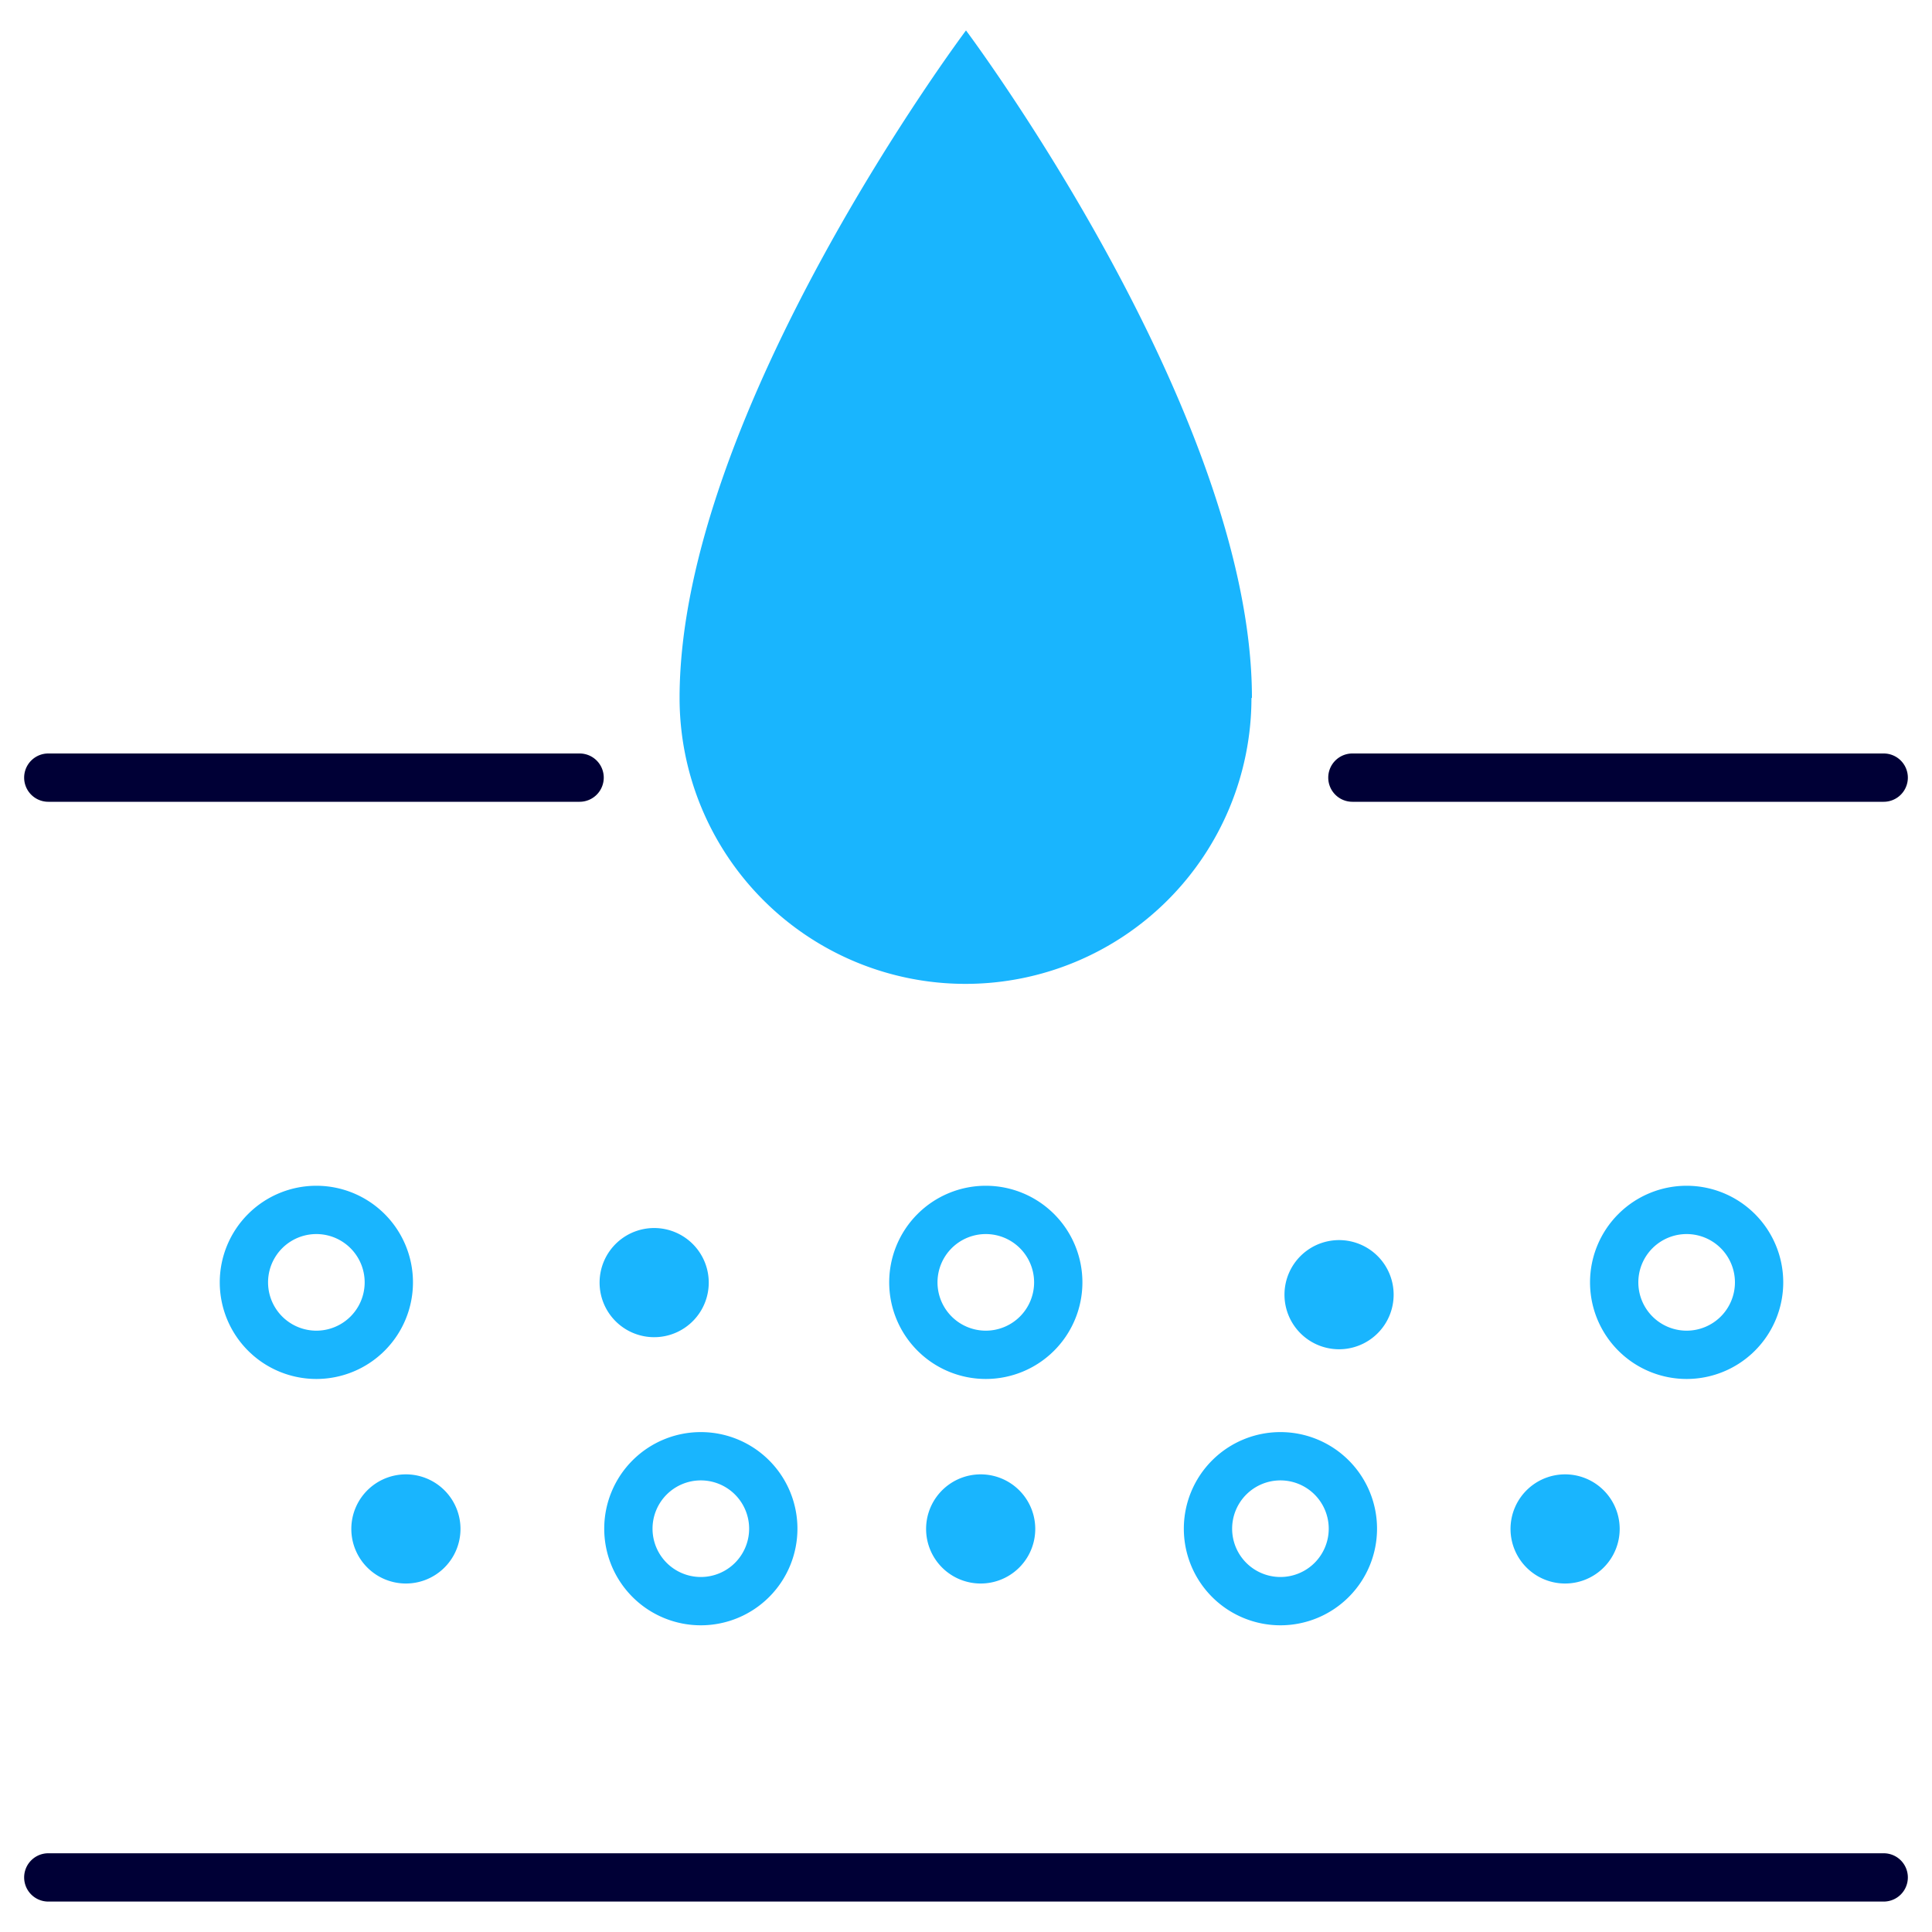 <svg id="Iconen" xmlns="http://www.w3.org/2000/svg" viewBox="0 0 40 40"><defs><style>.cls-1{fill:#19b5fe;}.cls-2{fill:#000036;}</style></defs><path class="cls-1" d="M25.91,14.45a5.92,5.92,0,0,1-11.84,0C14.07,8.53,20,.63,20,.63s5.92,7.9,5.92,13.82Zm0,0"/><path class="cls-2" d="M12,16.6H1a.5.5,0,0,1-.5-.5.5.5,0,0,1,.5-.5H12a.5.5,0,0,1,.5.5A.5.5,0,0,1,12,16.6Z"/><path class="cls-2" d="M39,16.6H28a.5.5,0,0,1-.5-.5.5.5,0,0,1,.5-.5H39a.5.5,0,0,1,.5.5A.5.5,0,0,1,39,16.6Z"/><path class="cls-2" d="M39,39.37H1a.5.5,0,0,1-.5-.5.5.5,0,0,1,.5-.5H39a.5.5,0,0,1,.5.5A.5.5,0,0,1,39,39.37Z"/><path class="cls-1" d="M6.55,28.55a2,2,0,1,1,2-2A2,2,0,0,1,6.55,28.55Zm0-3a1,1,0,0,0,0,2,1,1,0,1,0,0-2Z"/><path class="cls-1" d="M20.41,28.55a2,2,0,1,1,2-2A2,2,0,0,1,20.41,28.55Zm0-3a1,1,0,1,0,1,1A1,1,0,0,0,20.41,25.55Z"/><path class="cls-1" d="M34.92,28.55a2,2,0,1,1,2-2A2,2,0,0,1,34.92,28.55Zm0-3a1,1,0,1,0,1,1A1,1,0,0,0,34.92,25.55Z"/><circle class="cls-1" cx="13.65" cy="26.55" r="1"/><path class="cls-1" d="M13.65,27.68a1.13,1.13,0,1,1,0-2.25,1.13,1.13,0,0,1,0,2.25Zm0-2a.88.88,0,1,0,.87.87A.87.87,0,0,0,13.65,25.68Z"/><circle class="cls-1" cx="27.83" cy="26.8" r="1"/><path class="cls-1" d="M27.83,27.93a1.13,1.13,0,1,1,0-2.25,1.13,1.13,0,0,1,0,2.25Zm0-2a.88.88,0,1,0,.87.87A.88.88,0,0,0,27.83,25.93Z"/><path class="cls-1" d="M14.51,33.65a2,2,0,1,1,2-2A2,2,0,0,1,14.51,33.65Zm0-3a1,1,0,1,0,1,1A1,1,0,0,0,14.51,30.65Z"/><path class="cls-1" d="M26.51,33.65a2,2,0,1,1,2-2A2,2,0,0,1,26.51,33.65Zm0-3a1,1,0,1,0,1,1A1,1,0,0,0,26.51,30.65Z"/><circle class="cls-1" cx="20.41" cy="31.65" r="1"/><path class="cls-1" d="M20.41,32.78a1.13,1.13,0,1,1,0-2.25,1.13,1.13,0,0,1,0,2.25Zm0-2a.88.88,0,1,0,.87.87A.87.87,0,0,0,20.41,30.78Z"/><circle class="cls-1" cx="32.51" cy="31.65" r="1"/><path class="cls-1" d="M32.51,32.78a1.13,1.13,0,1,1,0-2.25,1.13,1.13,0,0,1,0,2.25Zm0-2a.88.88,0,1,0,.87.87A.88.88,0,0,0,32.51,30.78Z"/><circle class="cls-1" cx="8.51" cy="31.65" r="1"/><path class="cls-1" d="M8.51,32.78a1.13,1.13,0,1,1,0-2.25,1.13,1.13,0,0,1,0,2.25Zm0-2a.88.88,0,1,0,.87.87A.88.88,0,0,0,8.51,30.78Z"/></svg>